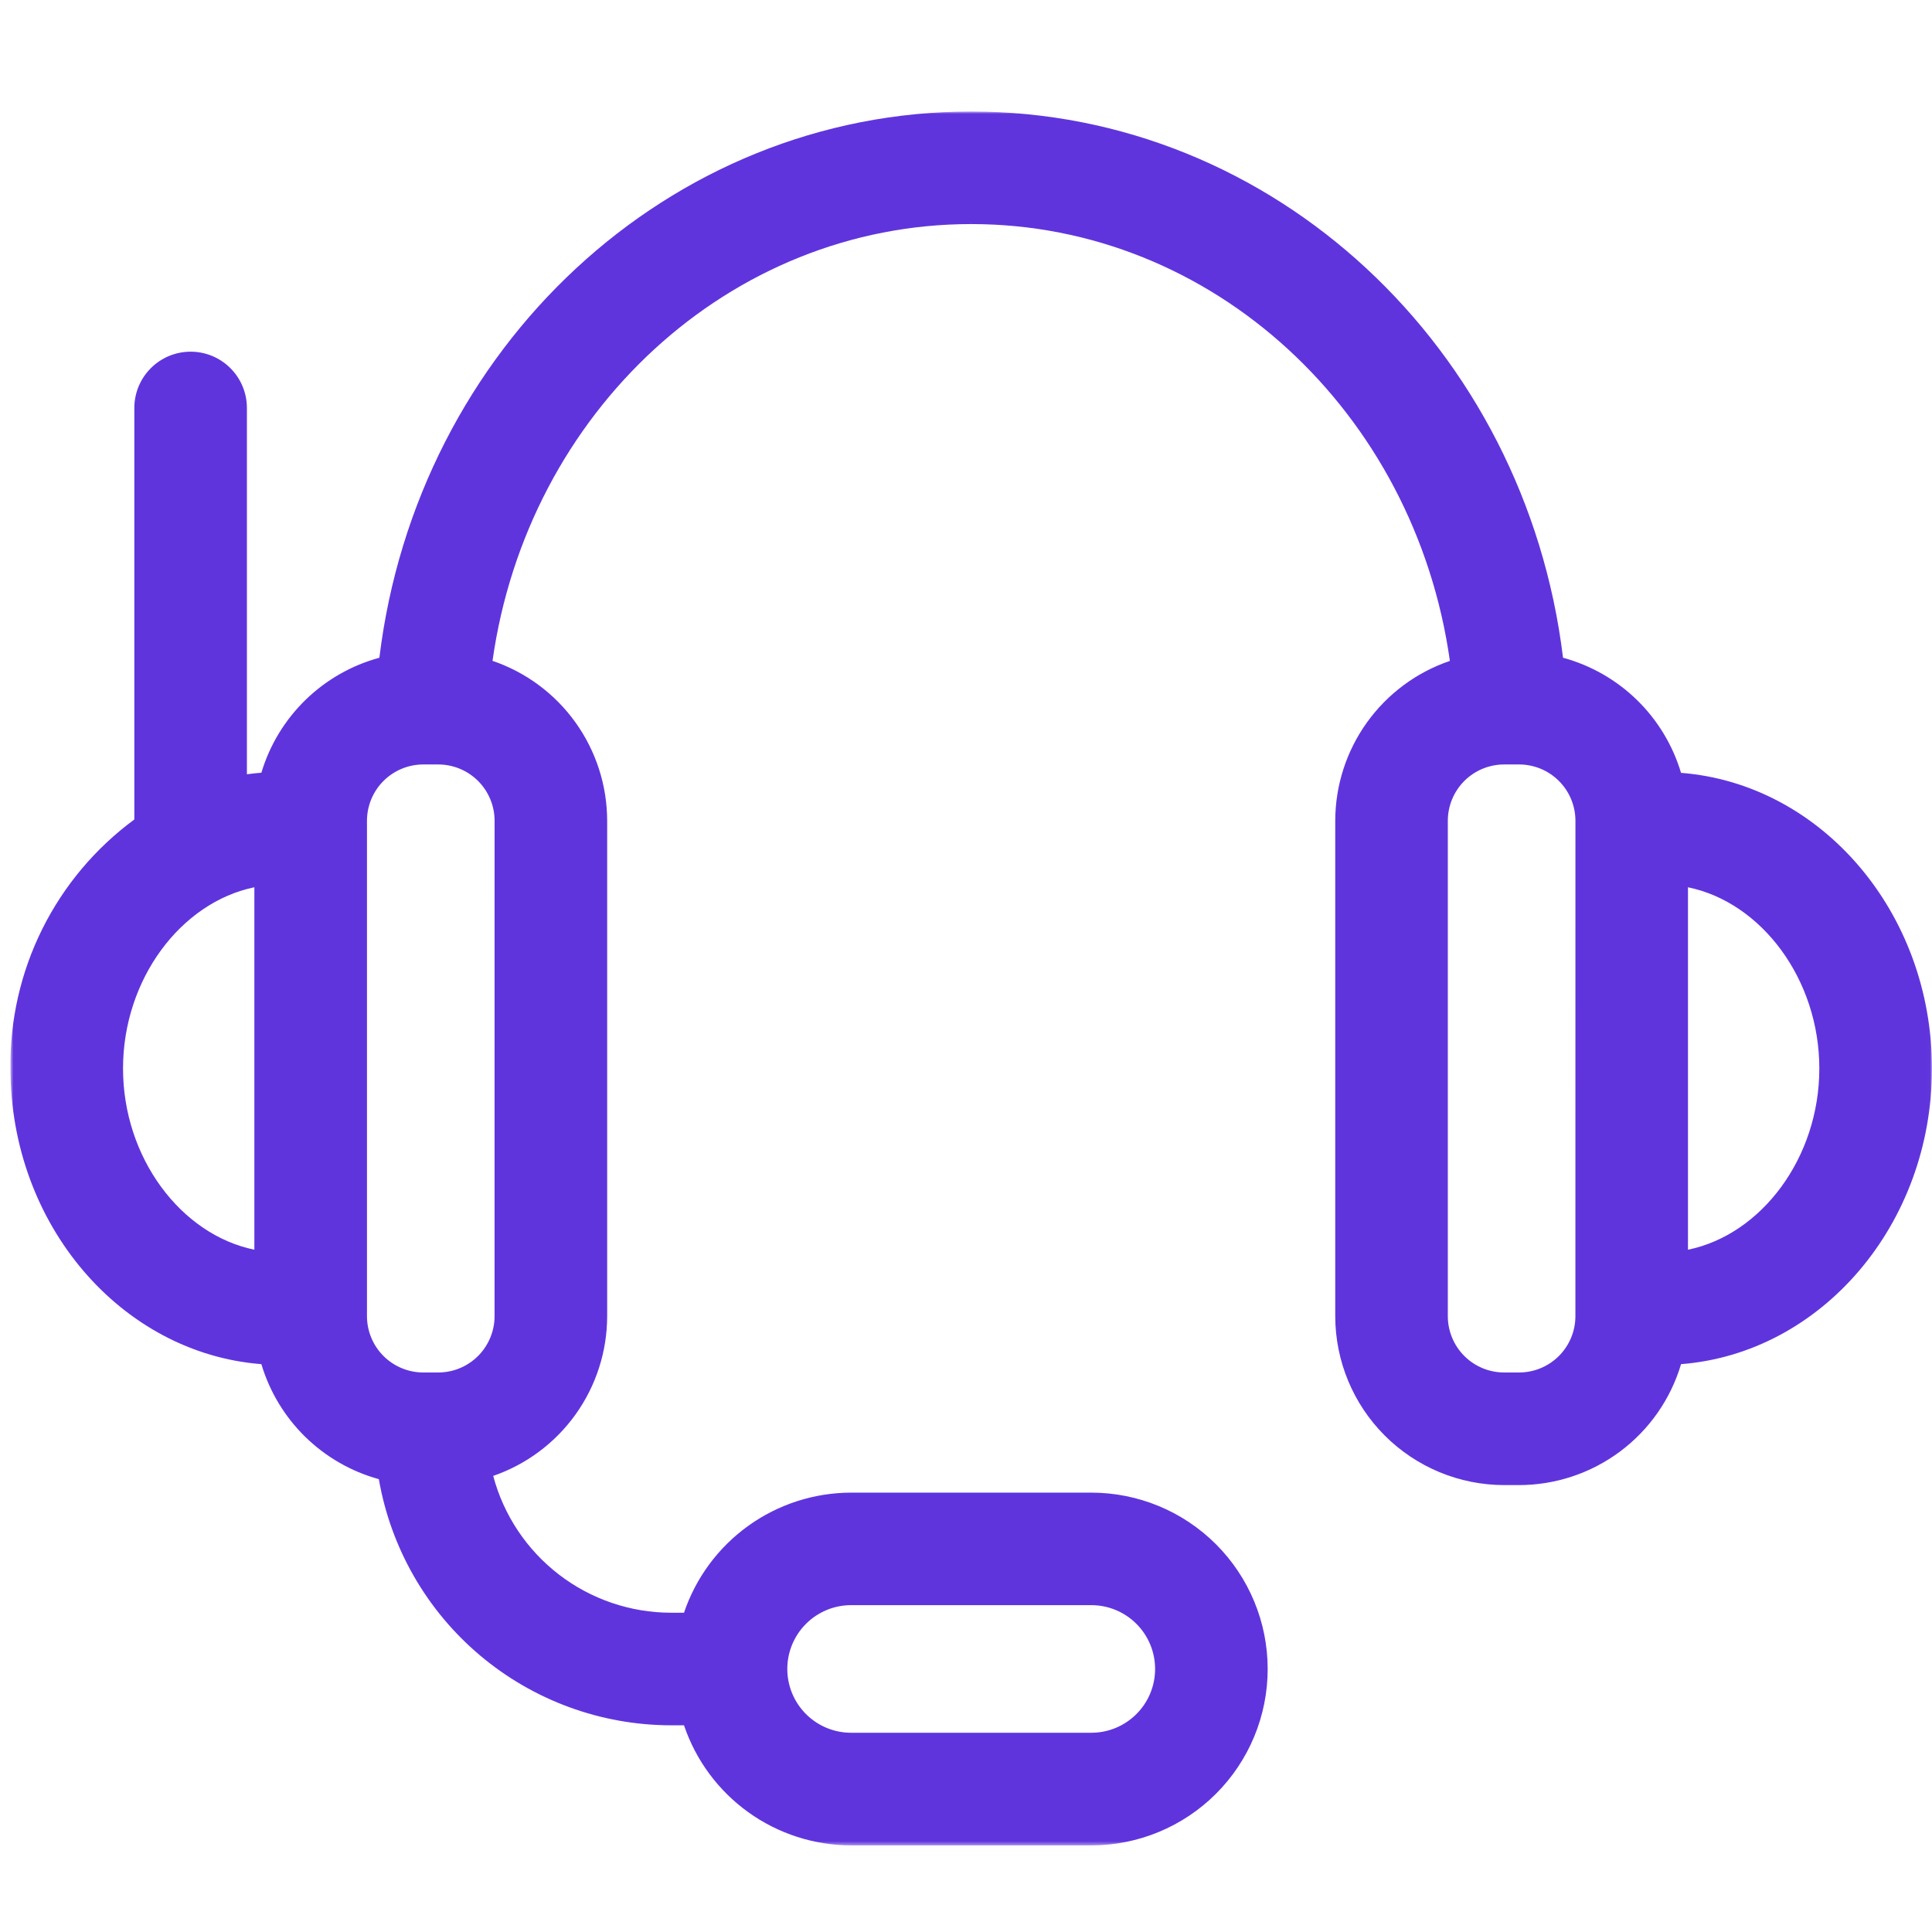 <svg width="500" height="500" viewBox="0 0 500 500" fill="none" xmlns="http://www.w3.org/2000/svg">
<mask id="mask0_1175_1458" style="mask-type:luminance" maskUnits="userSpaceOnUse" x="2" y="28" width="498" height="450">
<path d="M499.987 28.855H2.704V477.572H499.987V28.855Z" fill="white"/>
</mask>
<g mask="url(#mask0_1175_1458)">
<path d="M499.989 276.524C499.989 236.061 471.285 202.831 435.049 200.015C432.914 192.861 428.989 186.371 423.644 181.157C418.3 175.944 411.714 172.18 404.51 170.222C394.755 90.013 329.596 28.855 251.346 28.855C173.098 28.855 107.939 90.013 98.183 170.222C90.983 172.176 84.4 175.935 79.056 181.141C73.712 186.348 69.785 192.831 67.644 199.978C66.386 200.076 65.138 200.21 63.9 200.381V105.583C63.9 101.719 62.365 98.013 59.633 95.281C56.901 92.55 53.196 91.015 49.332 91.015C45.469 91.015 41.764 92.55 39.032 95.281C36.3 98.013 34.765 101.719 34.765 105.583V212.081C24.685 219.503 16.518 229.219 10.943 240.426C5.367 251.633 2.543 264.008 2.705 276.524C2.705 316.987 31.408 350.217 67.644 353.04C69.771 360.172 73.678 366.646 78.996 371.853C84.314 377.059 90.869 380.828 98.044 382.803C101.135 400.621 110.411 416.776 124.239 428.428C138.068 440.08 155.563 446.482 173.646 446.507H177.017C180.076 455.556 185.892 463.42 193.649 468.994C201.406 474.569 210.714 477.574 220.266 477.587H282.427C294.534 477.587 306.144 472.778 314.705 464.217C323.265 455.656 328.075 444.046 328.075 431.939C328.075 419.833 323.265 408.222 314.705 399.662C306.144 391.101 294.534 386.292 282.427 386.292H220.266C210.714 386.305 201.406 389.31 193.649 394.885C185.892 400.459 180.076 408.322 177.017 417.372H173.646C163.149 417.358 152.95 413.88 144.632 407.478C136.313 401.075 130.341 392.106 127.64 381.962C136.24 378.994 143.701 373.42 148.987 366.015C154.273 358.61 157.121 349.742 157.134 340.644V212.41C157.121 203.28 154.255 194.381 148.935 186.961C143.615 179.54 136.108 173.969 127.464 171.026C136.533 106.687 188.791 57.989 251.346 57.989C313.902 57.989 366.16 106.687 375.228 171.041C366.587 173.983 359.082 179.552 353.762 186.969C348.442 194.387 345.575 203.283 345.56 212.41V340.63C345.571 352.219 350.18 363.33 358.375 371.524C366.569 379.719 377.681 384.328 389.269 384.339H393.153C402.576 384.327 411.744 381.274 419.293 375.635C426.842 369.996 432.371 362.072 435.057 353.04C471.285 350.217 499.989 316.987 499.989 276.524ZM220.266 415.412H282.427C286.806 415.412 291.007 417.152 294.103 420.249C297.2 423.345 298.939 427.546 298.939 431.925C298.939 436.304 297.2 440.504 294.103 443.601C291.007 446.697 286.806 448.437 282.427 448.437H220.266C215.887 448.437 211.687 446.697 208.59 443.601C205.493 440.504 203.753 436.304 203.753 431.925C203.753 427.546 205.493 423.345 208.59 420.249C211.687 417.152 215.887 415.412 220.266 415.412ZM31.84 276.524C31.84 253.422 46.824 233.531 65.83 229.626V323.422C46.824 319.524 31.84 299.626 31.84 276.524ZM127.991 340.63C127.987 344.492 126.451 348.195 123.72 350.926C120.989 353.657 117.286 355.193 113.423 355.197H109.541C105.678 355.193 101.975 353.657 99.244 350.926C96.513 348.195 94.977 344.492 94.973 340.63V212.41C94.977 208.548 96.513 204.845 99.244 202.114C101.975 199.383 105.678 197.847 109.541 197.843H113.423C117.287 197.845 120.992 199.38 123.725 202.112C126.457 204.843 127.994 208.547 127.998 212.41L127.991 340.63ZM407.713 340.63C407.709 344.492 406.173 348.195 403.442 350.926C400.711 353.657 397.008 355.193 393.146 355.197H389.262C385.4 355.193 381.697 353.657 378.966 350.926C376.235 348.195 374.699 344.492 374.695 340.63V212.41C374.699 208.548 376.235 204.845 378.966 202.114C381.697 199.383 385.4 197.847 389.262 197.843H393.146C397.009 197.845 400.714 199.38 403.447 202.112C406.18 204.843 407.716 208.547 407.72 212.41L407.713 340.63ZM436.848 323.422V229.626C455.862 233.531 470.839 253.422 470.839 276.524C470.839 299.626 455.869 319.524 436.855 323.422H436.848Z" fill="#6034DD"/>
</g>
</svg>
